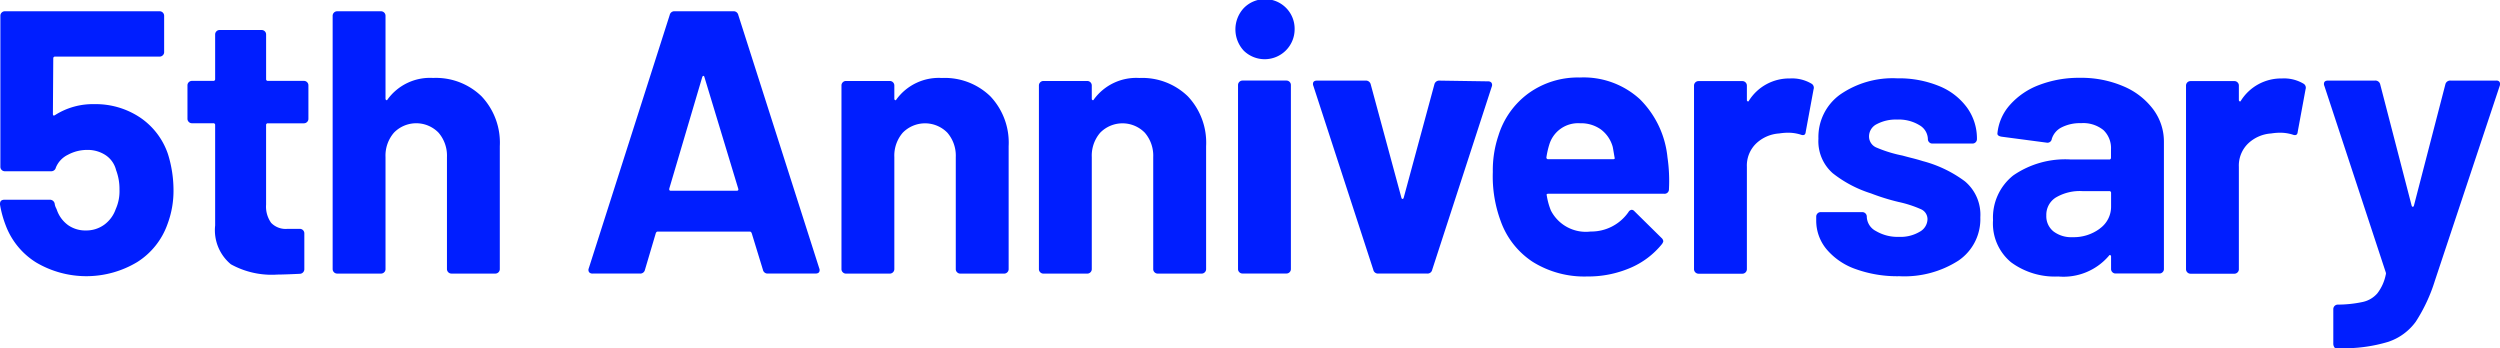 <svg id="グループ_1667" data-name="グループ 1667" xmlns="http://www.w3.org/2000/svg" width="136.758" height="19.042" viewBox="0 0 136.758 19.042">
  <path id="パス_2740" data-name="パス 2740" d="M6094.166,12514.62a5.165,5.165,0,0,1-.328,1.886,4.048,4.048,0,0,1-1.66,2.08,5.4,5.4,0,0,1-5.524.021,4.075,4.075,0,0,1-1.67-2.039,5.841,5.841,0,0,1-.309-1.128v-.041c0-.149.082-.225.246-.225h2.48a.263.263,0,0,1,.267.225.711.711,0,0,0,.061.205,1.018,1.018,0,0,1,.063.144,1.716,1.716,0,0,0,.614.82,1.638,1.638,0,0,0,.964.287,1.675,1.675,0,0,0,1-.309,1.777,1.777,0,0,0,.636-.86,2.382,2.382,0,0,0,.205-1.065,2.9,2.9,0,0,0-.185-1.065,1.379,1.379,0,0,0-.574-.82,1.773,1.773,0,0,0-1-.287,2.2,2.2,0,0,0-1.065.267,1.34,1.34,0,0,0-.657.7.255.255,0,0,1-.266.2h-2.521a.242.242,0,0,1-.247-.245v-8.26a.236.236,0,0,1,.071-.175.243.243,0,0,1,.176-.072h8.465a.247.247,0,0,1,.246.247v1.987a.233.233,0,0,1-.072.173.238.238,0,0,1-.174.073h-5.719a.091.091,0,0,0-.1.1l-.02,3.034q0,.144.123.062a3.847,3.847,0,0,1,2.132-.595,4.375,4.375,0,0,1,2.511.729,3.932,3.932,0,0,1,1.527,2A6.641,6.641,0,0,1,6094.166,12514.62Z" transform="translate(-6084.675 -12504.248)" fill="#001eff"/>
  <path id="パス_2741" data-name="パス 2741" d="M6121.225,12512.895a.24.24,0,0,1-.175.073h-1.968a.09.09,0,0,0-.1.1v4.346a1.532,1.532,0,0,0,.277,1,1.1,1.1,0,0,0,.892.328h.676a.245.245,0,0,1,.247.246v1.946a.253.253,0,0,1-.247.267q-.86.041-1.229.042a4.607,4.607,0,0,1-2.542-.563,2.421,2.421,0,0,1-.861-2.122v-5.493a.09.09,0,0,0-.1-.1h-1.168a.24.24,0,0,1-.175-.073.236.236,0,0,1-.071-.174v-1.825a.234.234,0,0,1,.071-.173.239.239,0,0,1,.175-.072h1.168a.091.091,0,0,0,.1-.1v-2.438a.24.24,0,0,1,.072-.175.236.236,0,0,1,.175-.07h2.295a.242.242,0,0,1,.246.245v2.438a.091.091,0,0,0,.1.1h1.968a.239.239,0,0,1,.175.072.234.234,0,0,1,.071.173v1.825A.236.236,0,0,1,6121.225,12512.895Z" transform="translate(-6104.426 -12506.223)" fill="#001eff"/>
  <path id="パス_2742" data-name="パス 2742" d="M6146.093,12509.516a3.689,3.689,0,0,1,1,2.727v6.724a.246.246,0,0,1-.245.247h-2.4a.248.248,0,0,1-.246-.247v-6.129a1.919,1.919,0,0,0-.461-1.332,1.7,1.7,0,0,0-2.439,0,1.916,1.916,0,0,0-.461,1.332v6.129a.236.236,0,0,1-.072.174.239.239,0,0,1-.174.073h-2.4a.248.248,0,0,1-.246-.247v-13.855a.246.246,0,0,1,.246-.247h2.4a.246.246,0,0,1,.246.247v4.529a.08.08,0,0,0,.042.081.038.038,0,0,0,.06-.02,2.866,2.866,0,0,1,2.5-1.19A3.579,3.579,0,0,1,6146.093,12509.516Z" transform="translate(-6119.752 -12504.248)" fill="#001eff"/>
  <path id="パス_2743" data-name="パス 2743" d="M6188.434,12519.006l-.615-2.008q-.041-.082-.1-.082h-5.043c-.041,0-.074.027-.1.082l-.595,2.008a.258.258,0,0,1-.267.207h-2.6a.234.234,0,0,1-.186-.073.221.221,0,0,1-.02-.215l4.427-13.856a.257.257,0,0,1,.267-.205h3.218a.257.257,0,0,1,.267.205l4.428,13.856a.227.227,0,0,1,.021.1c0,.123-.075.187-.226.187h-2.6A.258.258,0,0,1,6188.434,12519.006Zm-5.042-4.324H6187c.081,0,.109-.041.081-.123l-1.845-6.088c-.014-.054-.033-.078-.062-.071s-.048.03-.061.071l-1.8,6.088C6183.3,12514.641,6183.322,12514.682,6183.392,12514.682Z" transform="translate(-6146.7 -12504.248)" fill="#001eff"/>
  <path id="パス_2744" data-name="パス 2744" d="M6227.571,12516.548a3.686,3.686,0,0,1,1,2.726V12526a.236.236,0,0,1-.072.173.24.24,0,0,1-.174.073h-2.4a.238.238,0,0,1-.174-.073.234.234,0,0,1-.072-.173v-6.13a1.916,1.916,0,0,0-.461-1.332,1.707,1.707,0,0,0-2.439,0,1.914,1.914,0,0,0-.461,1.332v6.13a.248.248,0,0,1-.246.246h-2.4a.239.239,0,0,1-.174-.073.234.234,0,0,1-.072-.173v-10.045a.235.235,0,0,1,.072-.174.238.238,0,0,1,.174-.072h2.4a.246.246,0,0,1,.246.246v.718a.081.081,0,0,0,.042.082.04.04,0,0,0,.061-.021,2.865,2.865,0,0,1,2.5-1.189A3.578,3.578,0,0,1,6227.571,12516.548Z" transform="translate(-6173.395 -12511.279)" fill="#001eff"/>
  <path id="パス_2745" data-name="パス 2745" d="M6259.191,12516.548a3.686,3.686,0,0,1,1,2.726V12526a.236.236,0,0,1-.072.173.241.241,0,0,1-.175.073h-2.4a.238.238,0,0,1-.174-.073.234.234,0,0,1-.072-.173v-6.13a1.918,1.918,0,0,0-.461-1.332,1.707,1.707,0,0,0-2.439,0,1.918,1.918,0,0,0-.461,1.332v6.13a.238.238,0,0,1-.072.173.24.24,0,0,1-.174.073h-2.4a.239.239,0,0,1-.174-.073.236.236,0,0,1-.072-.173v-10.045a.246.246,0,0,1,.246-.246h2.4a.246.246,0,0,1,.246.246v.718a.082.082,0,0,0,.041.082.041.041,0,0,0,.062-.021,2.863,2.863,0,0,1,2.5-1.189A3.58,3.58,0,0,1,6259.191,12516.548Z" transform="translate(-6194.213 -12511.279)" fill="#001eff"/>
  <path id="パス_2746" data-name="パス 2746" d="M6282.955,12505.84a1.712,1.712,0,0,1-.01-2.327,1.62,1.62,0,0,1,2.788,1.169,1.638,1.638,0,0,1-2.778,1.158Zm-.246,12.114a.235.235,0,0,1-.072-.175v-10.064a.246.246,0,0,1,.246-.245h2.4a.241.241,0,0,1,.175.072.237.237,0,0,1,.071.173v10.064a.237.237,0,0,1-.071.175.24.24,0,0,1-.175.071h-2.4A.235.235,0,0,1,6282.709,12517.954Z" transform="translate(-6214.913 -12503.063)" fill="#001eff"/>
  <path id="パス_2747" data-name="パス 2747" d="M6298.212,12526.313l-3.28-10.064a.222.222,0,0,1-.02-.1c0-.124.075-.184.225-.184h2.645a.269.269,0,0,1,.287.2l1.681,6.211c.013.042.034.063.062.063s.047-.021.062-.062l1.681-6.211a.269.269,0,0,1,.287-.2l2.645.04a.23.23,0,0,1,.185.071.225.225,0,0,1,.021.215l-3.26,10.024a.257.257,0,0,1-.266.205h-2.686A.257.257,0,0,1,6298.212,12526.313Z" transform="translate(-6223.088 -12511.556)" fill="#001eff"/>
  <path id="パス_2748" data-name="パス 2748" d="M6333.346,12521.592a.239.239,0,0,1-.267.245h-6.333c-.083,0-.109.034-.083.1a3.68,3.68,0,0,0,.226.819,2.149,2.149,0,0,0,2.173,1.147,2.477,2.477,0,0,0,2.07-1.065.228.228,0,0,1,.185-.123.225.225,0,0,1,.144.082l1.476,1.455a.283.283,0,0,1,.1.185.427.427,0,0,1-.083.164,4.474,4.474,0,0,1-1.741,1.3,5.844,5.844,0,0,1-2.337.461,5.324,5.324,0,0,1-2.983-.8,4.444,4.444,0,0,1-1.752-2.233,7.034,7.034,0,0,1-.43-2.686,5.919,5.919,0,0,1,.307-1.989,4.5,4.5,0,0,1,1.65-2.315,4.613,4.613,0,0,1,2.8-.861,4.555,4.555,0,0,1,3.29,1.189,5.2,5.2,0,0,1,1.507,3.177A8.861,8.861,0,0,1,6333.346,12521.592Zm-6.56-2.4a4.789,4.789,0,0,0-.144.655.09.09,0,0,0,.1.1h3.546c.082,0,.109-.033.082-.1q-.1-.595-.1-.574a1.777,1.777,0,0,0-.646-.953,1.871,1.871,0,0,0-1.138-.339A1.644,1.644,0,0,0,6326.787,12519.193Z" transform="translate(-6242.049 -12511.238)" fill="#001eff"/>
  <path id="パス_2749" data-name="パス 2749" d="M6362.347,12515.889a.257.257,0,0,1,.123.309l-.431,2.336c-.014.164-.109.213-.287.143a2.328,2.328,0,0,0-.717-.1,3.372,3.372,0,0,0-.451.041,2.016,2.016,0,0,0-1.25.543,1.675,1.675,0,0,0-.513,1.281v5.6a.249.249,0,0,1-.246.248h-2.4a.25.25,0,0,1-.246-.248v-10.045a.247.247,0,0,1,.246-.244h2.4a.246.246,0,0,1,.246.244v.781a.086.086,0,0,0,.041.082.041.041,0,0,0,.062-.021,2.6,2.6,0,0,1,2.255-1.23A2.082,2.082,0,0,1,6362.347,12515.889Z" transform="translate(-6263.261 -12511.317)" fill="#001eff"/>
  <path id="パス_2750" data-name="パス 2750" d="M6377.644,12526.035a3.655,3.655,0,0,1-1.589-1.086,2.441,2.441,0,0,1-.563-1.578v-.205a.245.245,0,0,1,.246-.246h2.275a.247.247,0,0,1,.246.246v.02a.911.911,0,0,0,.5.77,2.328,2.328,0,0,0,1.262.318,2.045,2.045,0,0,0,1.127-.277.8.8,0,0,0,.431-.687.592.592,0,0,0-.369-.553,6.256,6.256,0,0,0-1.21-.391,11.785,11.785,0,0,1-1.516-.471,6.516,6.516,0,0,1-2.092-1.105,2.329,2.329,0,0,1-.779-1.887,2.862,2.862,0,0,1,1.179-2.408,5.047,5.047,0,0,1,3.127-.893,5.784,5.784,0,0,1,2.295.422,3.518,3.518,0,0,1,1.527,1.178,2.881,2.881,0,0,1,.543,1.723.237.237,0,0,1-.071.174.231.231,0,0,1-.174.07h-2.194a.228.228,0,0,1-.173-.07.235.235,0,0,1-.072-.174.9.9,0,0,0-.462-.76,2.163,2.163,0,0,0-1.219-.307,2.211,2.211,0,0,0-1.107.246.751.751,0,0,0-.431.676.657.657,0,0,0,.421.615,7.188,7.188,0,0,0,1.4.43q.226.062.513.135c.191.047.4.105.614.172a6.7,6.7,0,0,1,2.3,1.107,2.381,2.381,0,0,1,.84,1.969,2.739,2.739,0,0,1-1.2,2.367,5.473,5.473,0,0,1-3.229.852A6.728,6.728,0,0,1,6377.644,12526.035Z" transform="translate(-6276.139 -12511.317)" fill="#001eff"/>
  <path id="パス_2751" data-name="パス 2751" d="M6410.944,12516a3.933,3.933,0,0,1,1.63,1.262,2.946,2.946,0,0,1,.584,1.782v6.95a.235.235,0,0,1-.071.173.24.24,0,0,1-.175.073h-2.4a.238.238,0,0,1-.174-.073.235.235,0,0,1-.071-.173v-.677a.084.084,0,0,0-.041-.082q-.042-.021-.082.041a3.263,3.263,0,0,1-2.768,1.128,4.035,4.035,0,0,1-2.583-.78,2.752,2.752,0,0,1-.983-2.3,2.937,2.937,0,0,1,1.106-2.448,5,5,0,0,1,3.157-.872h2.09a.091.091,0,0,0,.1-.1v-.452a1.361,1.361,0,0,0-.411-1.055,1.754,1.754,0,0,0-1.229-.38,2.2,2.2,0,0,0-1.056.227,1.051,1.051,0,0,0-.543.635.236.236,0,0,1-.267.205l-2.48-.328c-.163-.028-.238-.09-.226-.186a2.726,2.726,0,0,1,.688-1.557,4.013,4.013,0,0,1,1.6-1.087,6.068,6.068,0,0,1,2.224-.39A5.83,5.83,0,0,1,6410.944,12516Zm-1.291,7.78a1.464,1.464,0,0,0,.615-1.21v-.737a.092.092,0,0,0-.1-.1h-1.476a2.579,2.579,0,0,0-1.444.349,1.115,1.115,0,0,0-.523.983,1.064,1.064,0,0,0,.39.872,1.607,1.607,0,0,0,1.045.316A2.385,2.385,0,0,0,6409.653,12523.784Z" transform="translate(-6294.785 -12511.279)" fill="#001eff"/>
  <path id="パス_2752" data-name="パス 2752" d="M6441.127,12515.889a.256.256,0,0,1,.122.309l-.431,2.336c-.014.164-.109.213-.286.143a2.331,2.331,0,0,0-.718-.1,3.391,3.391,0,0,0-.451.041,2.02,2.02,0,0,0-1.25.543,1.676,1.676,0,0,0-.513,1.281v5.6a.234.234,0,0,1-.071.174.238.238,0,0,1-.175.074h-2.4a.248.248,0,0,1-.245-.248v-10.045a.245.245,0,0,1,.245-.244h2.4a.237.237,0,0,1,.175.072.233.233,0,0,1,.071.172v.781a.086.086,0,0,0,.041.082.041.041,0,0,0,.062-.021,2.6,2.6,0,0,1,2.255-1.23A2.087,2.087,0,0,1,6441.127,12515.889Z" transform="translate(-6315.127 -12511.317)" fill="#001eff"/>
  <path id="パス_2753" data-name="パス 2753" d="M6457.343,12530.525a.344.344,0,0,1-.041-.174v-1.887a.247.247,0,0,1,.246-.245,6.565,6.565,0,0,0,1.363-.145,1.465,1.465,0,0,0,.8-.471,2.466,2.466,0,0,0,.461-1.024.187.187,0,0,0,0-.124l-3.361-10.207a.216.216,0,0,1-.021-.1c0-.124.075-.184.227-.184h2.562a.27.27,0,0,1,.287.2l1.722,6.643c.014.04.034.061.062.061s.048-.021.062-.061l1.722-6.643a.27.27,0,0,1,.287-.2h2.5a.2.2,0,0,1,.174.071.252.252,0,0,1,.011.215l-3.546,10.659a9.066,9.066,0,0,1-1.046,2.244,3.057,3.057,0,0,1-1.5,1.1,8.356,8.356,0,0,1-2.727.349h-.143A.12.12,0,0,1,6457.343,12530.525Z" transform="translate(-6329.663 -12511.556)" fill="#001eff"/>
</svg>
